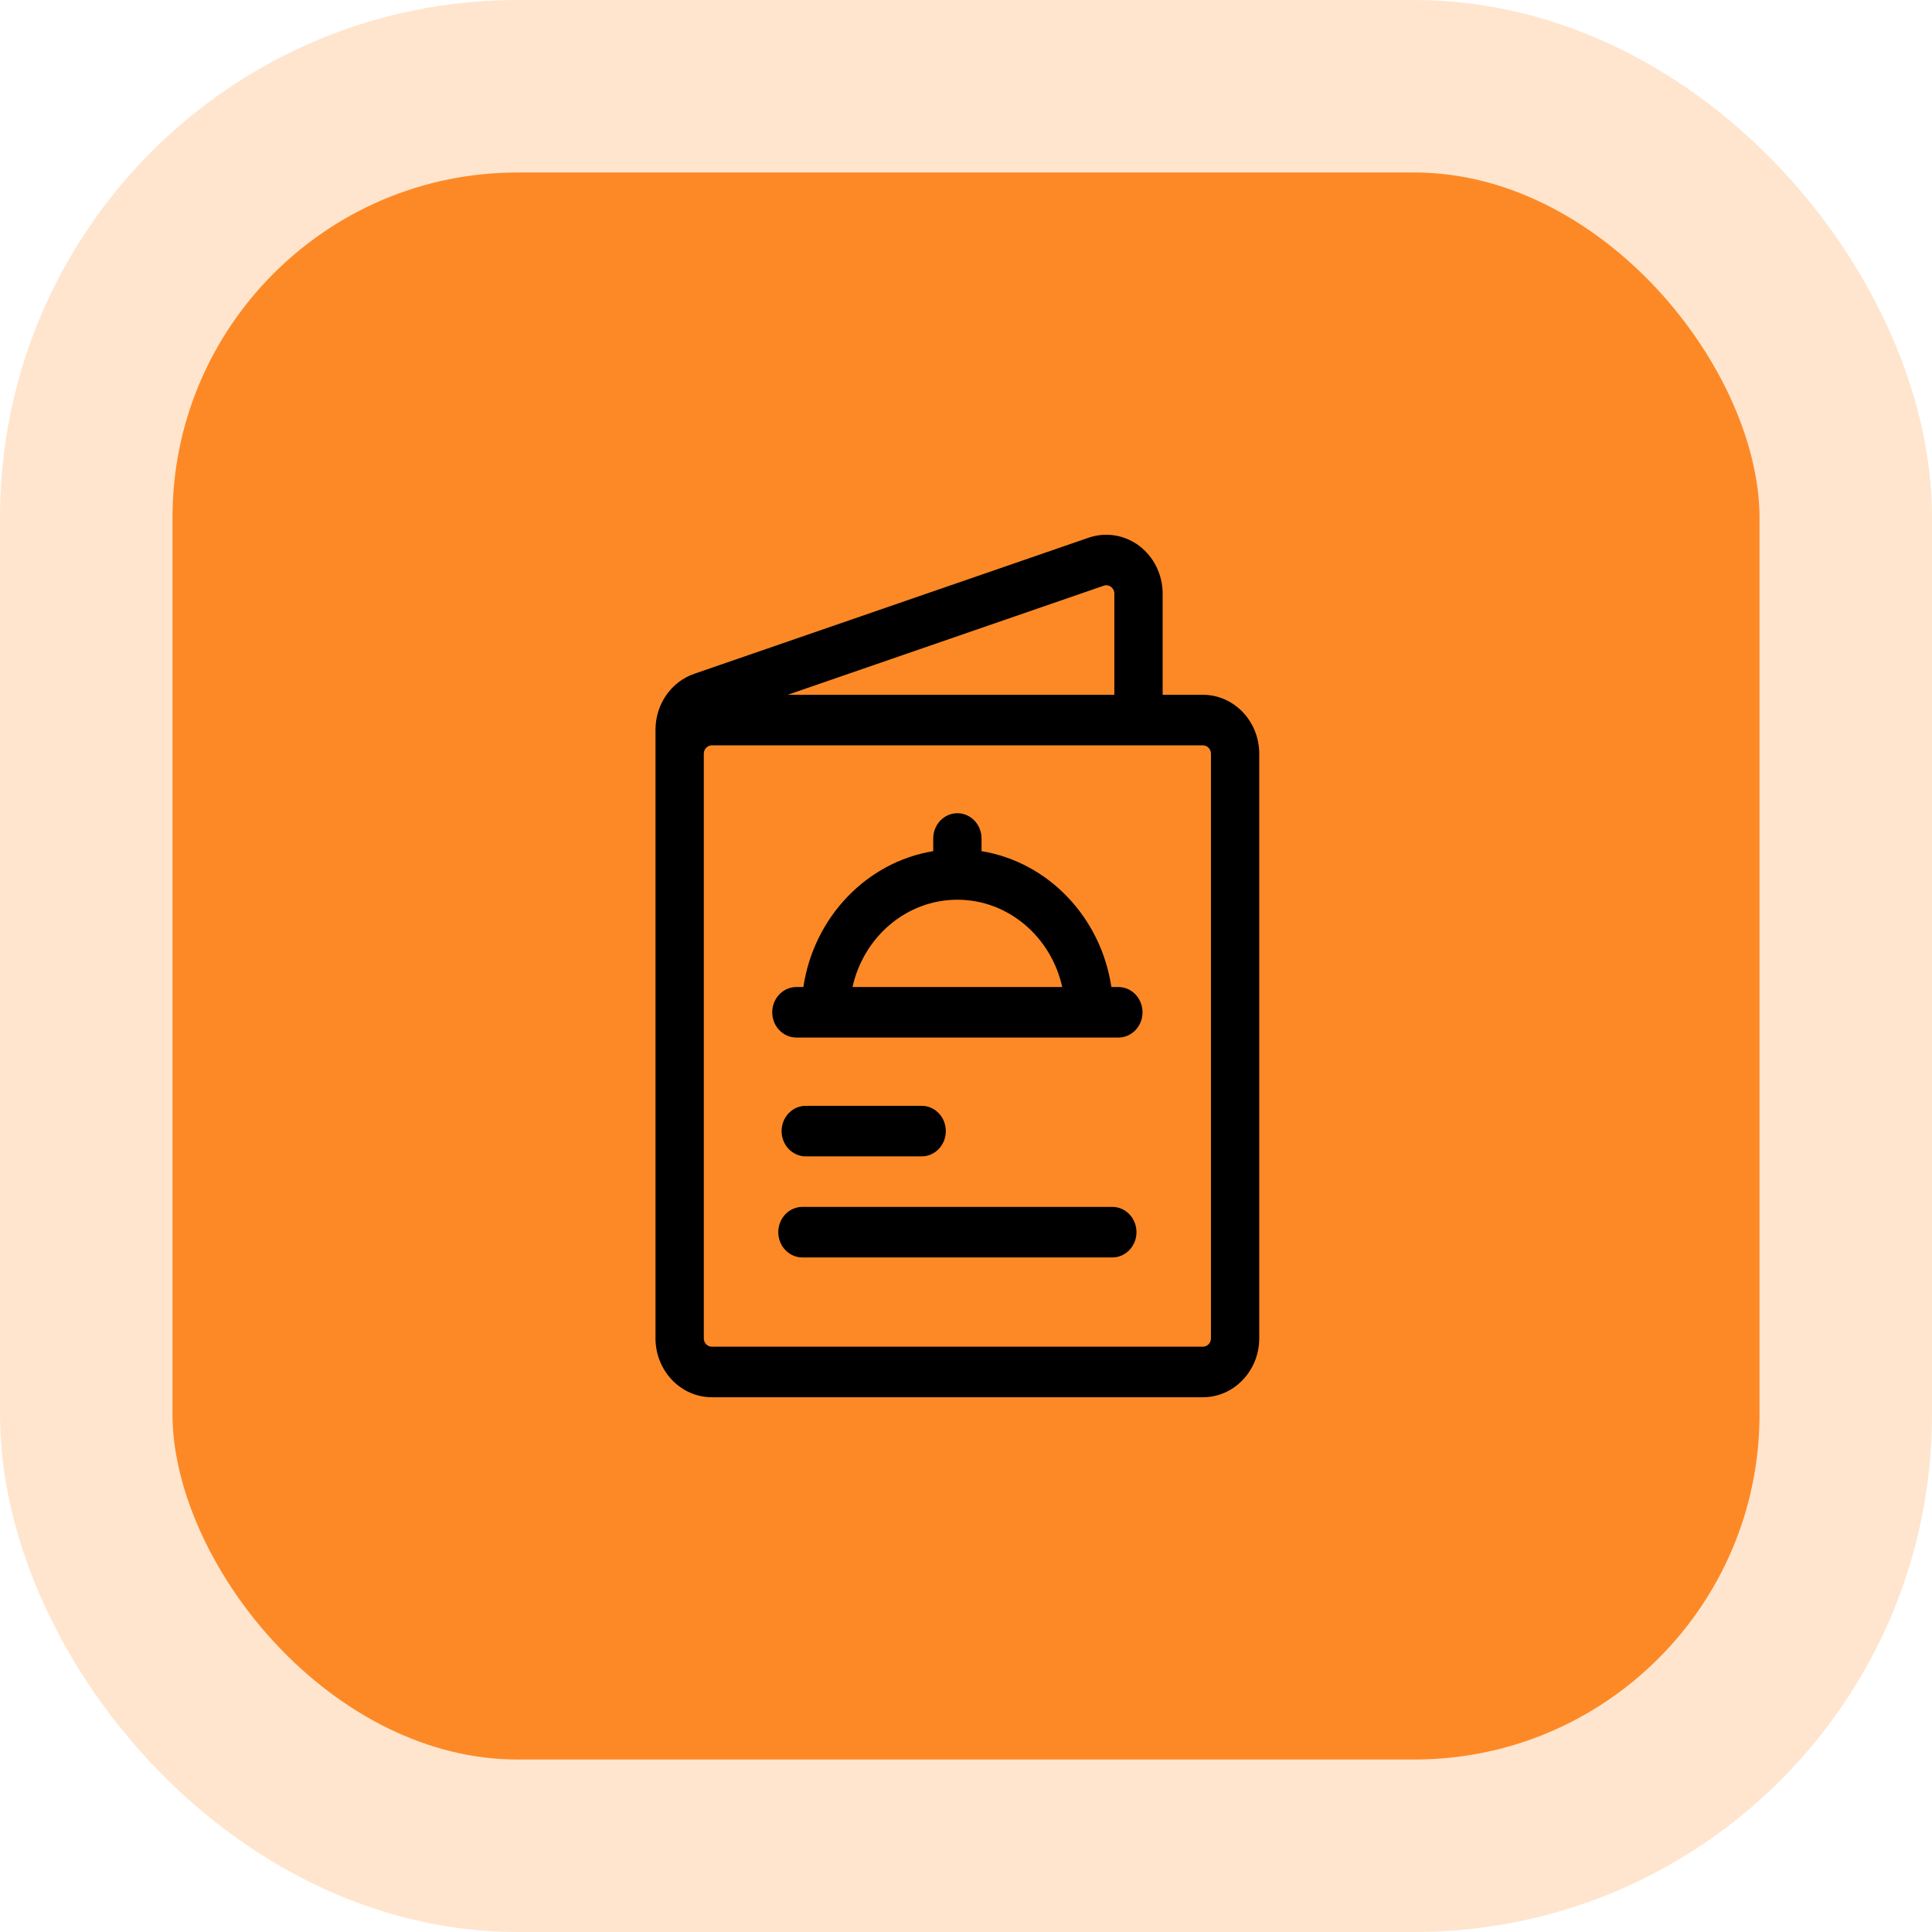 <svg xmlns="http://www.w3.org/2000/svg" width="112" height="112" viewBox="0 0 112 112" fill="none"><rect x="5" y="5" width="102" height="102" rx="25" fill="#FD8926" stroke="#FFE5CE" stroke-width="10"></rect><path d="M69.733 40.278H67.4V34.417C67.4 33.324 66.894 32.288 66.048 31.648C65.201 31.007 64.103 30.829 63.11 31.171L40.243 39.062C38.901 39.526 38 40.83 38 42.308V77.582C38 79.467 39.465 81 41.267 81H69.733C71.535 81 73 79.467 73 77.582V43.696C73 41.811 71.535 40.278 69.733 40.278ZM70.2 77.582C70.2 77.851 69.991 78.07 69.733 78.07H41.267C41.009 78.07 40.8 77.851 40.8 77.582V43.696C40.8 43.426 41.009 43.208 41.267 43.208H69.733C69.991 43.208 70.2 43.426 70.2 43.696V77.582ZM63.987 33.953C64.184 33.885 64.335 33.967 64.407 34.021C64.479 34.076 64.6 34.2 64.6 34.417V40.278H45.661L63.987 33.953Z" fill="black"></path><path d="M46.167 60.148H64.833C65.606 60.148 66.233 59.493 66.233 58.684C66.233 57.875 65.606 57.219 64.833 57.219H64.428C63.824 53.176 60.764 49.974 56.9 49.342V48.608C56.9 47.799 56.273 47.143 55.5 47.143C54.727 47.143 54.1 47.799 54.1 48.608V49.342C50.236 49.974 47.176 53.176 46.572 57.219H46.167C45.394 57.219 44.767 57.875 44.767 58.684C44.767 59.493 45.394 60.148 46.167 60.148ZM55.5 52.158C58.458 52.158 60.941 54.324 61.578 57.219H49.422C50.059 54.324 52.542 52.158 55.5 52.158Z" fill="black"></path><path d="M46.71 64.106C45.936 64.106 45.31 64.762 45.31 65.571C45.31 66.38 45.936 67.036 46.71 67.036H53.43C54.203 67.036 54.83 66.38 54.83 65.571C54.83 64.762 54.203 64.106 53.43 64.106H46.71Z" fill="black"></path><path d="M64.483 69.965H46.517C45.743 69.965 45.117 70.621 45.117 71.43C45.117 72.239 45.743 72.895 46.517 72.895H64.483C65.257 72.895 65.883 72.239 65.883 71.43C65.883 70.621 65.257 69.965 64.483 69.965Z" fill="black"></path></svg>